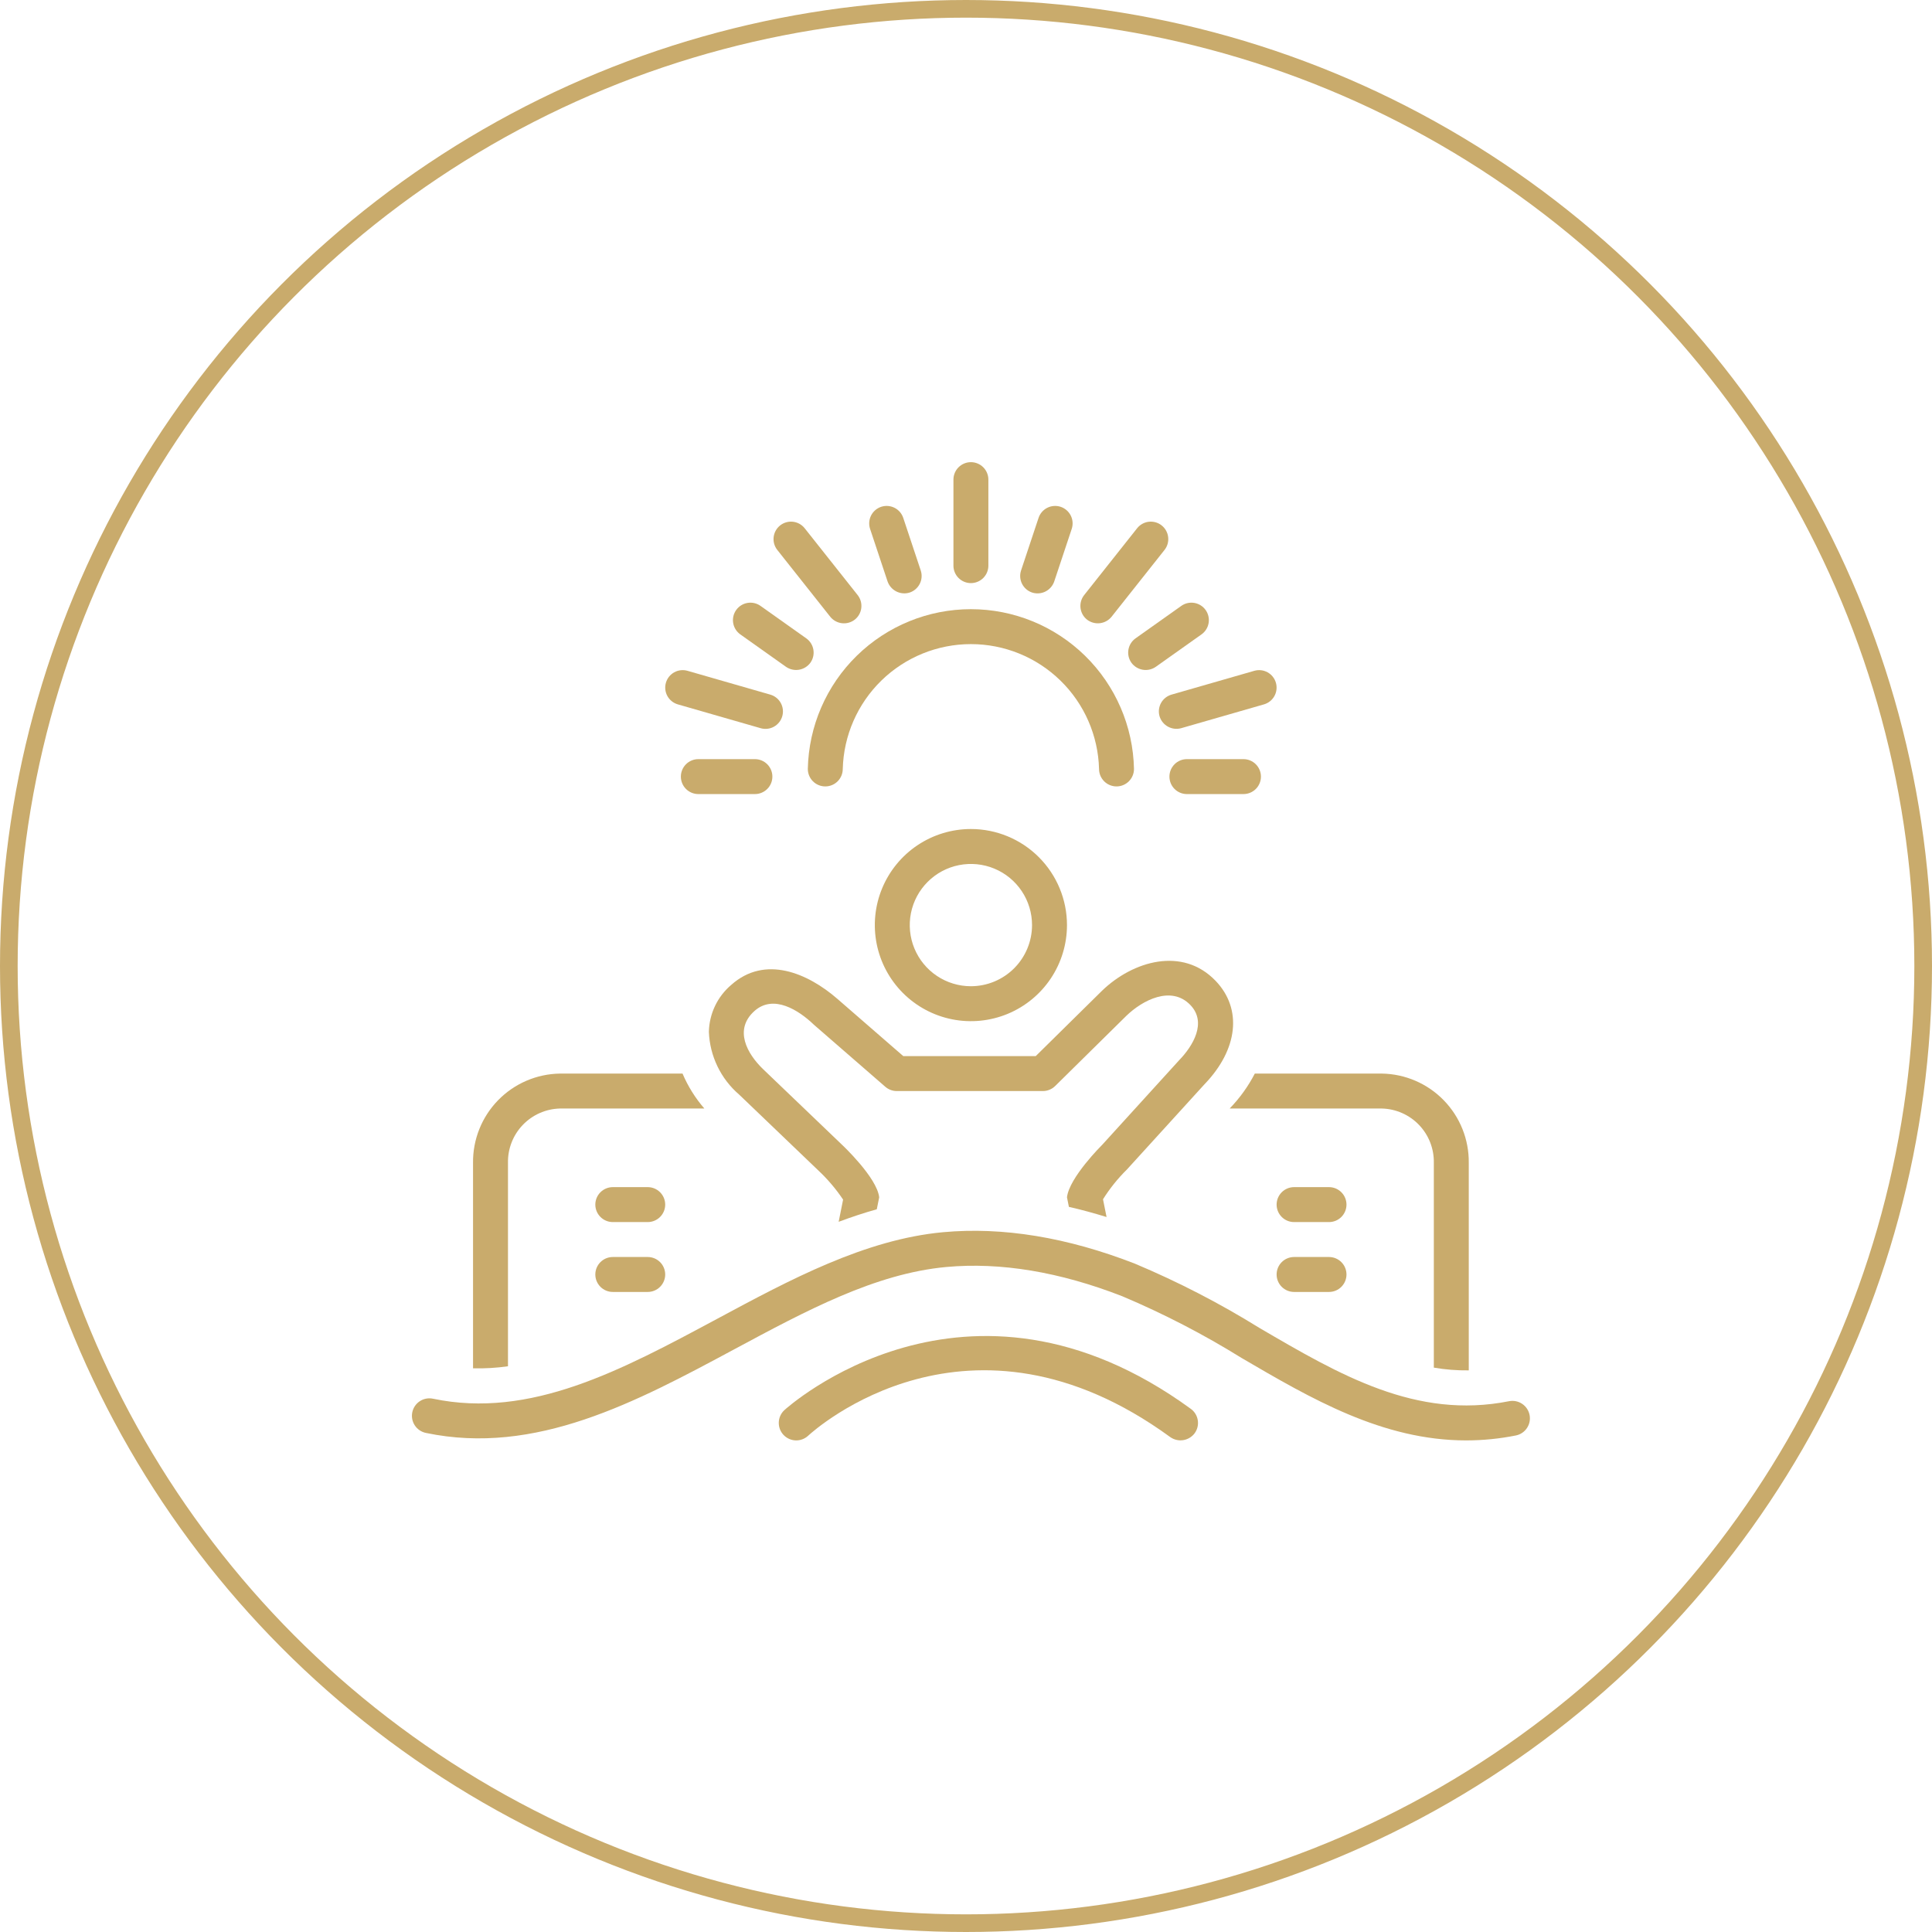 <svg xmlns="http://www.w3.org/2000/svg" width="197" height="197" viewBox="0 0 197 197" fill="none"><circle cx="98.5" cy="98.5" r="97.6" stroke="#C9AB6C" stroke-width="1.8"></circle><path d="M113.848 80.189C114.32 80.189 114.773 80.001 115.107 79.667C115.441 79.333 115.629 78.88 115.629 78.408C115.54 74.056 113.749 69.913 110.64 66.868C107.531 63.822 103.352 62.116 99 62.116C94.648 62.116 90.469 63.822 87.36 66.868C84.251 69.913 82.46 74.056 82.371 78.408C82.371 78.88 82.559 79.333 82.893 79.667C83.227 80.001 83.68 80.189 84.153 80.189C84.625 80.189 85.078 80.001 85.412 79.667C85.746 79.333 85.934 78.88 85.934 78.408C86.023 75.001 87.438 71.764 89.879 69.387C92.32 67.009 95.593 65.678 99 65.678C102.407 65.678 105.68 67.009 108.121 69.387C110.562 71.764 111.977 75.001 112.066 78.408C112.066 78.88 112.254 79.333 112.588 79.667C112.922 80.001 113.375 80.189 113.848 80.189Z" fill="#C9AB6C"></path><path d="M118.235 73.033C118.37 73.484 118.677 73.864 119.088 74.091C119.5 74.319 119.985 74.377 120.438 74.252L128.883 71.823C129.336 71.692 129.719 71.387 129.948 70.974C130.176 70.56 130.231 70.073 130.1 69.62C129.97 69.166 129.665 68.783 129.252 68.554C128.839 68.325 128.352 68.27 127.898 68.4L119.454 70.829C119.229 70.894 119.019 71.002 118.836 71.148C118.653 71.293 118.501 71.474 118.388 71.678C118.274 71.883 118.203 72.108 118.176 72.341C118.15 72.573 118.17 72.808 118.235 73.033Z" fill="#C9AB6C"></path><path d="M110.839 63.181C111.211 63.469 111.682 63.6 112.149 63.546C112.617 63.492 113.045 63.257 113.341 62.891L118.741 56.077C118.886 55.894 118.994 55.684 119.058 55.459C119.122 55.234 119.141 54.998 119.114 54.766C119.087 54.533 119.015 54.309 118.901 54.104C118.787 53.9 118.634 53.72 118.451 53.575C118.268 53.429 118.058 53.322 117.833 53.258C117.608 53.194 117.372 53.174 117.14 53.201C116.908 53.228 116.683 53.3 116.479 53.414C116.274 53.528 116.094 53.681 115.949 53.864L110.549 60.678C110.404 60.862 110.296 61.072 110.232 61.297C110.168 61.522 110.149 61.757 110.176 61.99C110.203 62.222 110.275 62.447 110.389 62.651C110.503 62.856 110.656 63.035 110.839 63.181Z" fill="#C9AB6C"></path><path d="M84.659 62.891C84.955 63.257 85.383 63.493 85.851 63.547C86.319 63.601 86.789 63.47 87.161 63.181C87.344 63.035 87.497 62.855 87.611 62.651C87.725 62.447 87.797 62.222 87.824 61.99C87.851 61.757 87.832 61.522 87.768 61.297C87.704 61.072 87.596 60.862 87.451 60.678L82.051 53.864C81.906 53.681 81.726 53.528 81.522 53.414C81.317 53.301 81.092 53.228 80.86 53.201C80.628 53.174 80.392 53.194 80.167 53.258C79.942 53.322 79.732 53.429 79.549 53.575C79.366 53.72 79.213 53.9 79.099 54.104C78.985 54.309 78.913 54.533 78.886 54.766C78.859 54.998 78.878 55.234 78.942 55.459C79.006 55.684 79.114 55.894 79.259 56.077L84.659 62.891Z" fill="#C9AB6C"></path><path d="M69.117 71.823L77.561 74.252C78.015 74.383 78.503 74.328 78.916 74.099C79.329 73.871 79.635 73.487 79.765 73.033C79.896 72.579 79.841 72.092 79.612 71.679C79.383 71.265 79 70.96 78.546 70.829L70.102 68.4C69.648 68.27 69.161 68.325 68.748 68.554C68.335 68.783 68.03 69.166 67.9 69.62C67.769 70.073 67.824 70.56 68.052 70.974C68.281 71.387 68.664 71.692 69.117 71.823Z" fill="#C9AB6C"></path><path d="M99 59.458C99.472 59.458 99.925 59.27 100.26 58.936C100.594 58.602 100.781 58.149 100.781 57.677V48.906C100.781 48.434 100.594 47.981 100.26 47.647C99.925 47.313 99.472 47.125 99 47.125C98.528 47.125 98.075 47.313 97.74 47.647C97.406 47.981 97.219 48.434 97.219 48.906V57.676C97.219 58.149 97.406 58.602 97.74 58.936C98.075 59.27 98.528 59.458 99 59.458Z" fill="#C9AB6C"></path><path d="M90.504 59.292C90.659 59.735 90.981 60.101 91.402 60.312C91.822 60.522 92.308 60.561 92.757 60.42C93.205 60.27 93.575 59.949 93.787 59.527C93.999 59.105 94.034 58.615 93.885 58.167L92.102 52.809C92.028 52.587 91.912 52.381 91.759 52.204C91.606 52.027 91.419 51.882 91.21 51.777C91 51.672 90.772 51.609 90.539 51.592C90.305 51.575 90.071 51.605 89.848 51.678C89.626 51.752 89.421 51.869 89.244 52.023C89.067 52.176 88.922 52.363 88.817 52.572C88.713 52.782 88.65 53.01 88.634 53.244C88.617 53.477 88.647 53.712 88.721 53.934L90.504 59.292Z" fill="#C9AB6C"></path><path d="M75.485 64.686L80.152 67.997C80.539 68.263 81.015 68.368 81.479 68.29C81.943 68.211 82.358 67.954 82.635 67.575C82.909 67.189 83.017 66.711 82.938 66.245C82.859 65.78 82.598 65.364 82.213 65.091L77.546 61.78C77.161 61.507 76.683 61.399 76.218 61.478C75.752 61.557 75.338 61.818 75.064 62.203C74.791 62.588 74.682 63.066 74.761 63.532C74.84 63.997 75.1 64.412 75.485 64.686Z" fill="#C9AB6C"></path><path d="M78.757 79.188C78.757 78.716 78.569 78.263 78.235 77.928C77.901 77.594 77.448 77.407 76.976 77.407H71.208C70.735 77.407 70.282 77.594 69.948 77.928C69.614 78.263 69.426 78.716 69.426 79.188C69.426 79.66 69.614 80.114 69.948 80.448C70.282 80.782 70.735 80.969 71.208 80.969H76.976C77.448 80.969 77.901 80.782 78.235 80.448C78.569 80.114 78.757 79.66 78.757 79.188Z" fill="#C9AB6C"></path><path d="M126.792 80.969C127.265 80.969 127.718 80.782 128.052 80.448C128.386 80.114 128.574 79.66 128.574 79.188C128.574 78.716 128.386 78.263 128.052 77.928C127.718 77.594 127.265 77.407 126.792 77.407H121.024C120.552 77.407 120.099 77.594 119.765 77.928C119.431 78.263 119.243 78.716 119.243 79.188C119.243 79.66 119.431 80.114 119.765 80.448C120.099 80.782 120.552 80.969 121.024 80.969H126.792Z" fill="#C9AB6C"></path><path d="M115.365 67.575C115.642 67.955 116.057 68.212 116.521 68.291C116.985 68.37 117.461 68.264 117.848 67.997L122.515 64.686C122.9 64.412 123.16 63.997 123.239 63.532C123.318 63.066 123.209 62.588 122.936 62.203C122.662 61.818 122.248 61.557 121.782 61.478C121.317 61.399 120.839 61.507 120.454 61.78L115.787 65.091C115.402 65.364 115.141 65.78 115.062 66.245C114.982 66.711 115.091 67.189 115.365 67.575Z" fill="#C9AB6C"></path><path d="M105.243 60.42C105.692 60.564 106.179 60.527 106.6 60.316C107.022 60.105 107.343 59.737 107.496 59.292L109.279 53.934C109.353 53.712 109.383 53.477 109.366 53.244C109.35 53.01 109.287 52.782 109.183 52.572C109.078 52.363 108.933 52.176 108.756 52.023C108.579 51.869 108.374 51.752 108.152 51.678C107.929 51.605 107.695 51.575 107.461 51.592C107.228 51.609 107 51.672 106.79 51.777C106.581 51.882 106.394 52.027 106.241 52.204C106.088 52.381 105.972 52.587 105.898 52.809L104.115 58.167C103.966 58.615 104.001 59.105 104.213 59.527C104.425 59.949 104.795 60.27 105.243 60.42Z" fill="#C9AB6C"></path><path d="M99 84.532C97.063 84.532 95.169 85.106 93.558 86.182C91.946 87.259 90.691 88.789 89.949 90.579C89.207 92.369 89.013 94.339 89.391 96.239C89.769 98.139 90.701 99.885 92.071 101.255C93.441 102.626 95.187 103.559 97.087 103.937C98.987 104.316 100.957 104.122 102.748 103.381C104.538 102.639 106.068 101.384 107.145 99.773C108.222 98.162 108.796 96.268 108.797 94.331C108.797 91.732 107.765 89.24 105.928 87.403C104.091 85.565 101.599 84.532 99 84.532ZM99 100.563C97.767 100.563 96.562 100.198 95.536 99.513C94.511 98.828 93.712 97.854 93.24 96.715C92.768 95.575 92.645 94.322 92.885 93.112C93.126 91.903 93.72 90.792 94.592 89.92C95.464 89.048 96.575 88.454 97.784 88.214C98.994 87.974 100.248 88.097 101.387 88.569C102.526 89.041 103.5 89.841 104.184 90.866C104.869 91.892 105.235 93.097 105.234 94.331C105.232 95.983 104.575 97.567 103.406 98.736C102.237 99.904 100.653 100.561 99 100.563Z" fill="#C9AB6C"></path><path d="M51.797 118.58C51.767 117.141 52.308 115.75 53.302 114.71C54.296 113.67 55.662 113.067 57.1 113.032H71.82C70.897 111.968 70.147 110.766 69.596 109.47H57.1C54.717 109.505 52.446 110.484 50.784 112.192C49.122 113.9 48.205 116.197 48.234 118.58V139.523C49.425 139.552 50.617 139.482 51.797 139.315V118.58Z" fill="#C9AB6C"></path><path d="M125.424 112.99L125.385 113.032H140.9C142.338 113.067 143.704 113.67 144.698 114.71C145.692 115.75 146.233 117.141 146.203 118.58V139.453C147.38 139.655 148.572 139.749 149.766 139.733V118.58C149.795 116.197 148.878 113.9 147.216 112.192C145.554 110.484 143.283 109.505 140.9 109.47H127.948C127.282 110.759 126.431 111.945 125.424 112.99Z" fill="#C9AB6C"></path><path d="M122.82 110.558C126.248 107 126.692 102.864 123.947 100.008C120.558 96.483 115.503 98.006 112.384 101.009C112.359 101.033 112.349 101.043 105.61 107.688H92.105L85.39 101.854C82.359 99.22 78 97.352 74.555 100.433C73.86 101.024 73.298 101.755 72.906 102.579C72.515 103.403 72.302 104.3 72.282 105.212C72.328 106.434 72.626 107.632 73.157 108.733C73.687 109.834 74.439 110.813 75.366 111.61C75.495 111.734 83.396 119.303 83.396 119.303C84.367 120.207 85.23 121.219 85.968 122.32L85.516 124.583C86.799 124.105 88.093 123.672 89.404 123.307L89.648 122.087C89.425 120.064 85.861 116.73 85.861 116.73C85.861 116.73 77.864 109.07 77.83 109.038C76.155 107.433 74.817 104.975 76.93 103.088C78.873 101.353 81.446 103.002 82.99 104.487L90.271 110.814C90.595 111.096 91.01 111.251 91.439 111.251H106.34C106.808 111.251 107.257 111.067 107.59 110.739C109.328 109.025 114.834 103.596 114.855 103.575C116.499 101.984 119.432 100.453 121.378 102.477C123.087 104.254 121.652 106.649 120.222 108.12L112.39 116.73C112.39 116.73 109.02 120.064 108.797 122.087L108.992 123.061C110.26 123.347 111.543 123.702 112.833 124.096L112.47 122.286C113.16 121.187 113.975 120.171 114.899 119.26L122.82 110.558Z" fill="#C9AB6C"></path><path d="M155.966 144.277C155.873 143.814 155.601 143.406 155.208 143.144C154.815 142.881 154.335 142.785 153.871 142.877C144.404 144.756 136.628 140.206 128.394 135.39C124.354 132.884 120.123 130.701 115.74 128.859C108.831 126.164 102.245 125.083 96.16 125.644C88.202 126.379 80.551 130.488 73.153 134.462C63.345 139.729 54.079 144.704 44.147 142.621C43.685 142.525 43.204 142.616 42.809 142.874C42.414 143.133 42.138 143.537 42.041 143.999C41.944 144.461 42.035 144.943 42.292 145.338C42.55 145.733 42.954 146.01 43.416 146.108C54.62 148.46 64.9 142.939 74.839 137.6C82.25 133.62 89.25 129.86 96.488 129.192C102.014 128.683 108.057 129.687 114.445 132.178C118.652 133.955 122.715 136.057 126.596 138.465C133.681 142.61 140.968 146.874 149.504 146.874C151.204 146.872 152.899 146.704 154.565 146.371C154.795 146.325 155.013 146.235 155.208 146.105C155.402 145.975 155.569 145.808 155.699 145.614C155.829 145.419 155.92 145.201 155.965 144.972C156.011 144.743 156.011 144.506 155.966 144.277Z" fill="#C9AB6C"></path><path d="M121.424 143.656C98.507 126.952 80.156 143.623 79.973 143.792C79.629 144.114 79.426 144.56 79.41 145.031C79.394 145.502 79.565 145.961 79.886 146.306C80.207 146.651 80.652 146.855 81.123 146.873C81.594 146.891 82.053 146.721 82.4 146.401C83.061 145.789 98.832 131.597 119.326 146.535C119.709 146.807 120.184 146.919 120.649 146.846C121.114 146.773 121.532 146.521 121.814 146.145C122.093 145.763 122.208 145.286 122.135 144.819C122.062 144.353 121.806 143.934 121.424 143.656Z" fill="#C9AB6C"></path><path d="M66.047 121.048H62.484C62.012 121.048 61.559 121.236 61.225 121.57C60.891 121.904 60.703 122.357 60.703 122.83C60.703 123.302 60.891 123.755 61.225 124.089C61.559 124.423 62.012 124.611 62.484 124.611H66.047C66.519 124.611 66.972 124.423 67.306 124.089C67.641 123.755 67.828 123.302 67.828 122.83C67.828 122.357 67.641 121.904 67.306 121.57C66.972 121.236 66.519 121.048 66.047 121.048Z" fill="#C9AB6C"></path><path d="M66.047 128.173H62.484C62.012 128.173 61.559 128.361 61.225 128.695C60.891 129.029 60.703 129.482 60.703 129.955C60.703 130.427 60.891 130.88 61.225 131.214C61.559 131.548 62.012 131.736 62.484 131.736H66.047C66.519 131.736 66.972 131.548 67.306 131.214C67.641 130.88 67.828 130.427 67.828 129.955C67.828 129.482 67.641 129.029 67.306 128.695C66.972 128.361 66.519 128.173 66.047 128.173Z" fill="#C9AB6C"></path><path d="M135.516 121.048H131.953C131.481 121.048 131.028 121.236 130.694 121.57C130.36 121.904 130.172 122.357 130.172 122.83C130.172 123.302 130.36 123.755 130.694 124.089C131.028 124.423 131.481 124.611 131.953 124.611H135.516C135.988 124.611 136.441 124.423 136.775 124.089C137.109 123.755 137.297 123.302 137.297 122.83C137.297 122.357 137.109 121.904 136.775 121.57C136.441 121.236 135.988 121.048 135.516 121.048Z" fill="#C9AB6C"></path><path d="M135.516 128.173H131.953C131.481 128.173 131.028 128.361 130.694 128.695C130.36 129.029 130.172 129.482 130.172 129.955C130.172 130.427 130.36 130.88 130.694 131.214C131.028 131.548 131.481 131.736 131.953 131.736H135.516C135.988 131.736 136.441 131.548 136.775 131.214C137.109 130.88 137.297 130.427 137.297 129.955C137.297 129.482 137.109 129.029 136.775 128.695C136.441 128.361 135.988 128.173 135.516 128.173Z" fill="#C9AB6C"></path></svg>